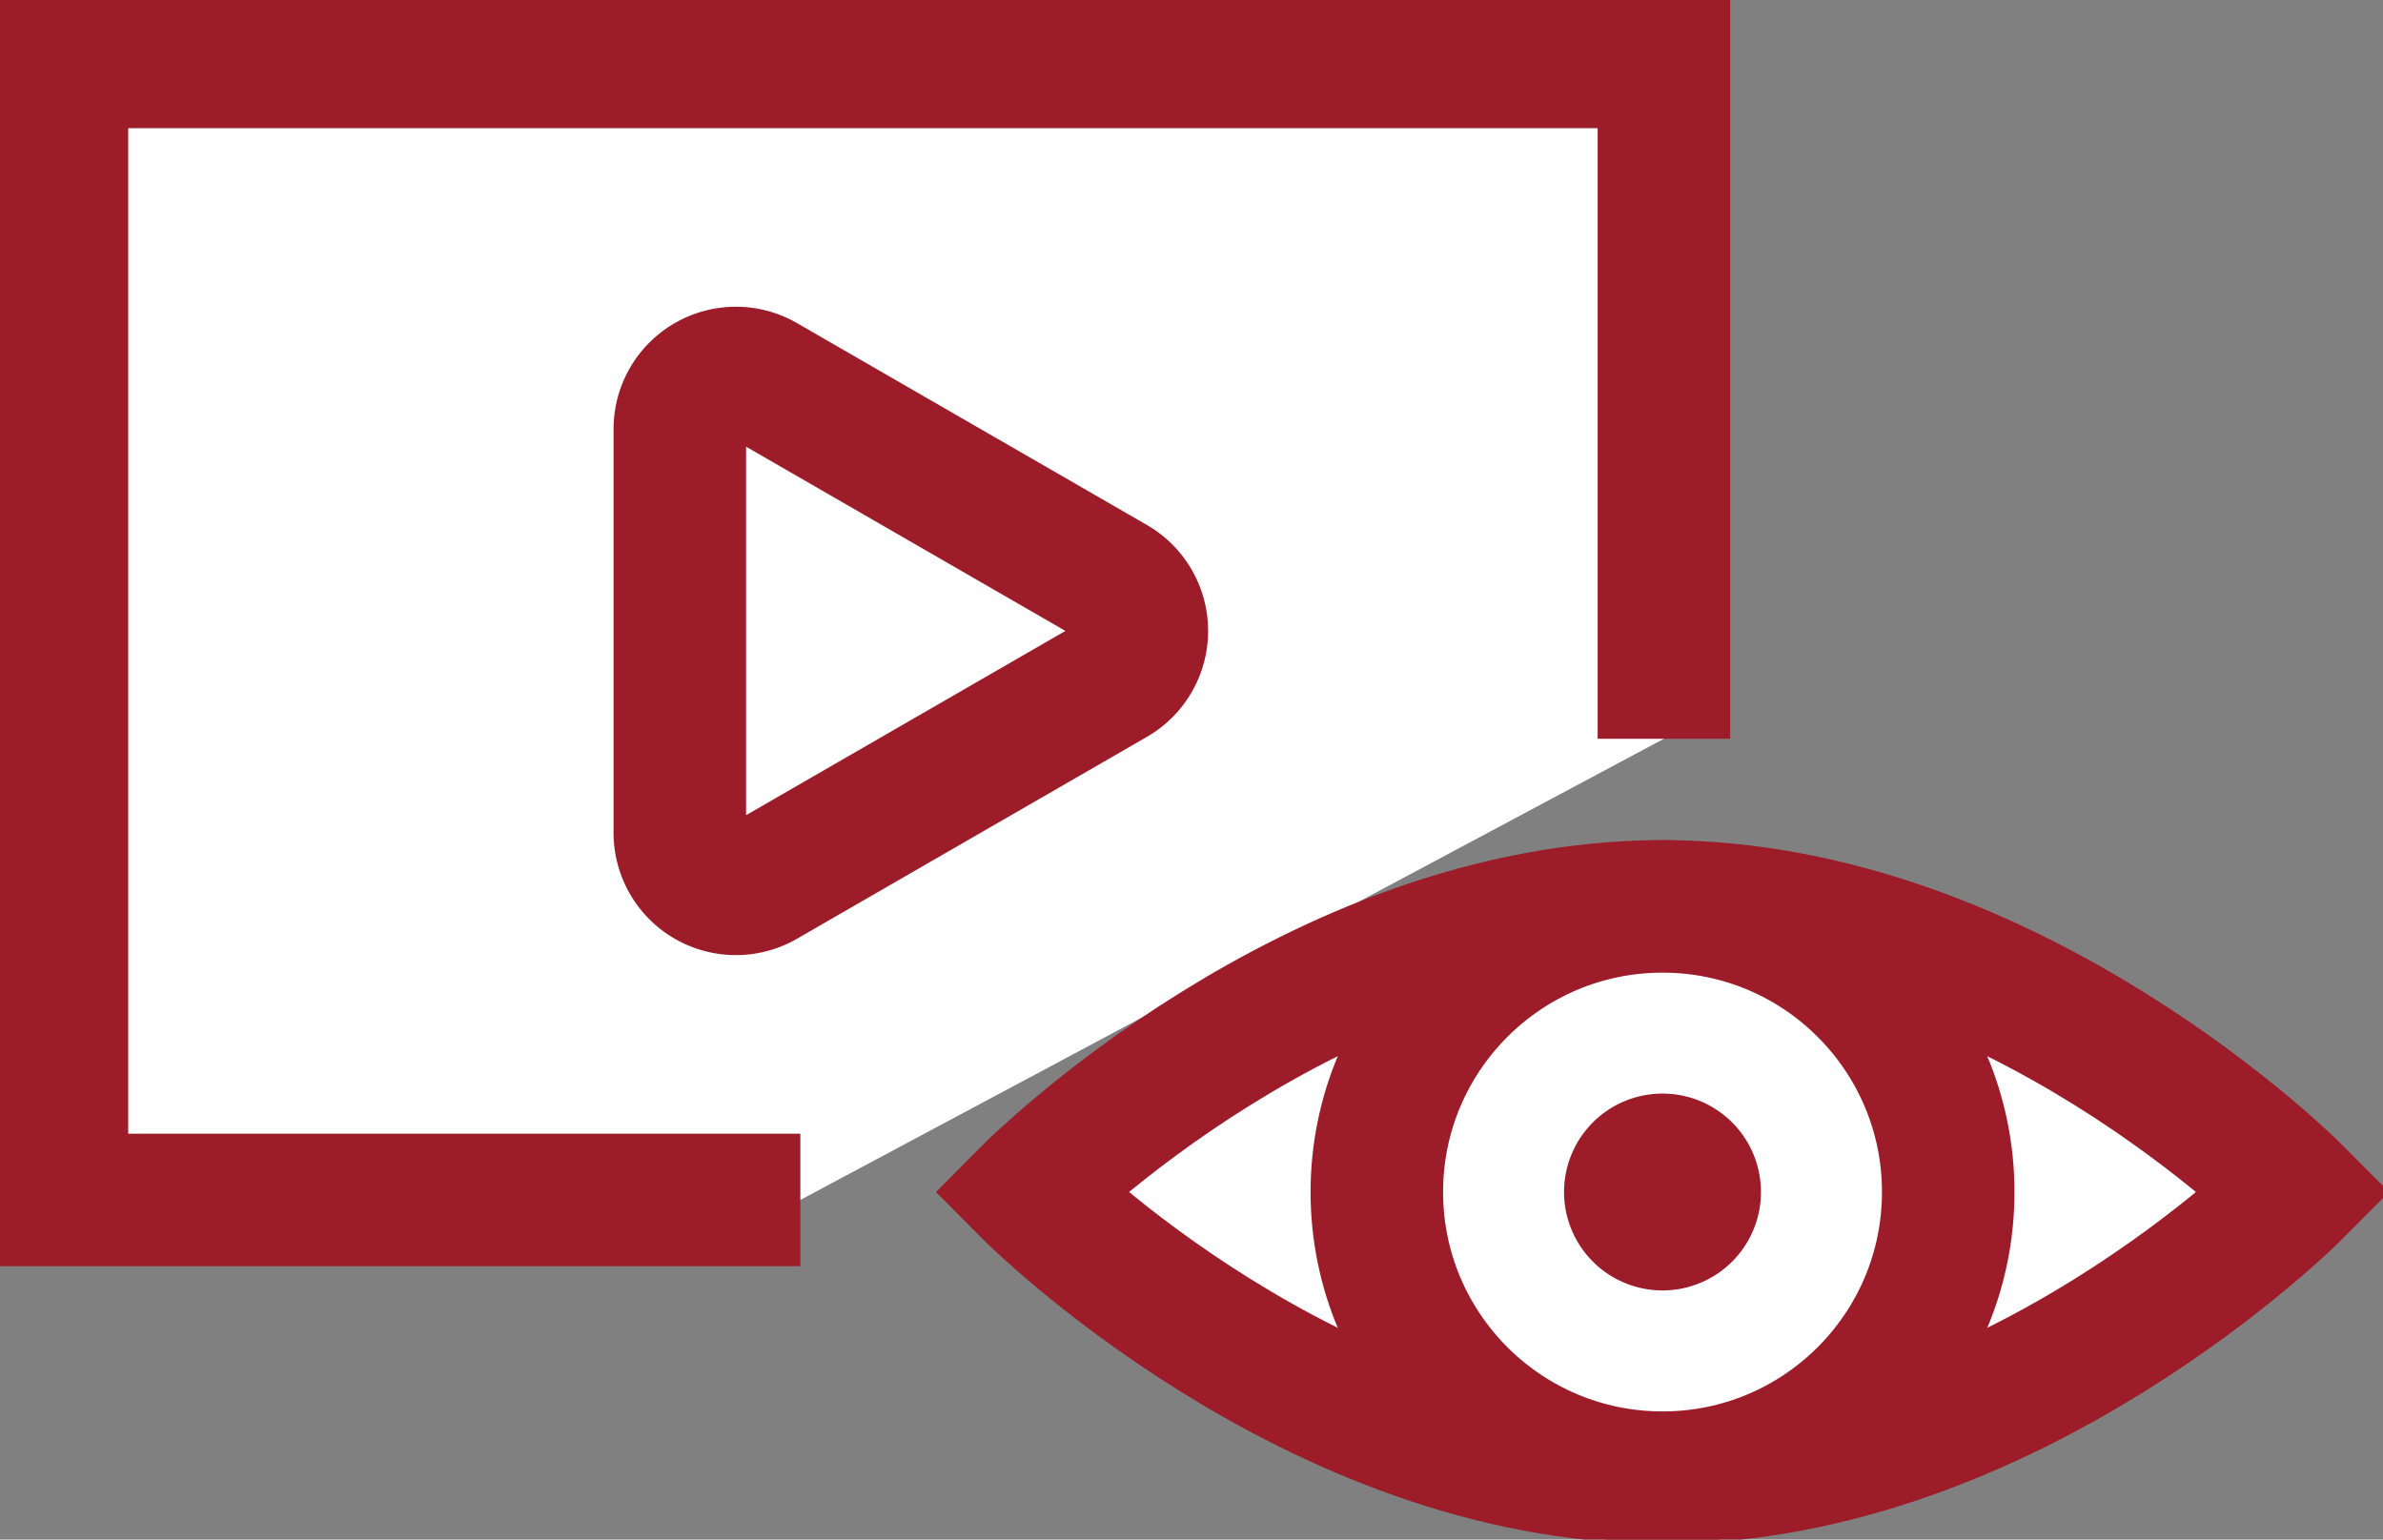 <?xml version="1.0" encoding="UTF-8"?> <svg xmlns="http://www.w3.org/2000/svg" xmlns:xlink="http://www.w3.org/1999/xlink" id="icon_Video_3TestCut" width="89.916" height="58.106" viewBox="0 0 89.916 58.106"><rect x="0" y="0" width="89.916" height="58.106" fill="#808080" stroke="none"/><defs><clipPath id="clip-path"><rect id="Rectangle_1103" data-name="Rectangle 1103" width="89.916" height="58.106" fill="none"></rect></clipPath></defs><path id="Path_5347" data-name="Path 5347" d="M30.361,45.449H2.5V2.5H62.945V28.044" transform="translate(-0.162 -0.162)" fill="#fff"></path><g id="Group_2184" data-name="Group 2184" transform="translate(0 0)"><g id="Group_2183" data-name="Group 2183" clip-path="url(#clip-path)"><path id="Path_5348" data-name="Path 5348" d="M30.361,45.449H2.5V2.5H62.945V28.044" transform="translate(-0.162 -0.162)" fill="none" stroke="#9c1c29" stroke-miterlimit="10" stroke-width="5"></path><path id="Path_5349" data-name="Path 5349" d="M43.8,22.953,30.6,15.335a2.116,2.116,0,0,0-3.175,1.833V32.4A2.116,2.116,0,0,0,30.6,34.237L43.8,26.619a2.116,2.116,0,0,0,0-3.666" transform="translate(-1.774 -0.974)" fill="#fff"></path><path id="Path_5350" data-name="Path 5350" d="M43.8,22.953,30.6,15.335a2.116,2.116,0,0,0-3.175,1.833V32.4A2.116,2.116,0,0,0,30.6,34.237L43.8,26.619A2.116,2.116,0,0,0,43.8,22.953Z" transform="translate(-1.774 -0.974)" fill="none" stroke="#9c1c29" stroke-miterlimit="10" stroke-width="5"></path><path id="Path_5351" data-name="Path 5351" d="M41.524,47.354s10.7,10.78,23.891,10.78,23.891-10.78,23.891-10.78-10.7-10.78-23.891-10.78-23.891,10.78-23.891,10.78" transform="translate(-2.685 -2.366)" fill="#fff"></path><path id="Path_5352" data-name="Path 5352" d="M41.524,47.354s10.7,10.78,23.891,10.78,23.891-10.78,23.891-10.78-10.7-10.78-23.891-10.78S41.524,47.354,41.524,47.354Z" transform="translate(-2.685 -2.366)" fill="none" stroke="#9c1c29" stroke-miterlimit="10" stroke-width="5"></path><path id="Path_5353" data-name="Path 5353" d="M77.1,47.354a10.78,10.78,0,1,1-10.78-10.78A10.78,10.78,0,0,1,77.1,47.354" transform="translate(-3.591 -2.366)" fill="#fff"></path><ellipse id="Ellipse_786" data-name="Ellipse 786" cx="10.78" cy="10.78" rx="10.78" ry="10.78" transform="translate(51.951 34.209)" fill="none" stroke="#9c1c29" stroke-miterlimit="10" stroke-width="5"></ellipse><path id="Path_5354" data-name="Path 5354" d="M70.525,47.842a3.715,3.715,0,1,1-3.715-3.715,3.715,3.715,0,0,1,3.715,3.715" transform="translate(-4.08 -2.854)" fill="#9c1c29"></path></g></g></svg> 